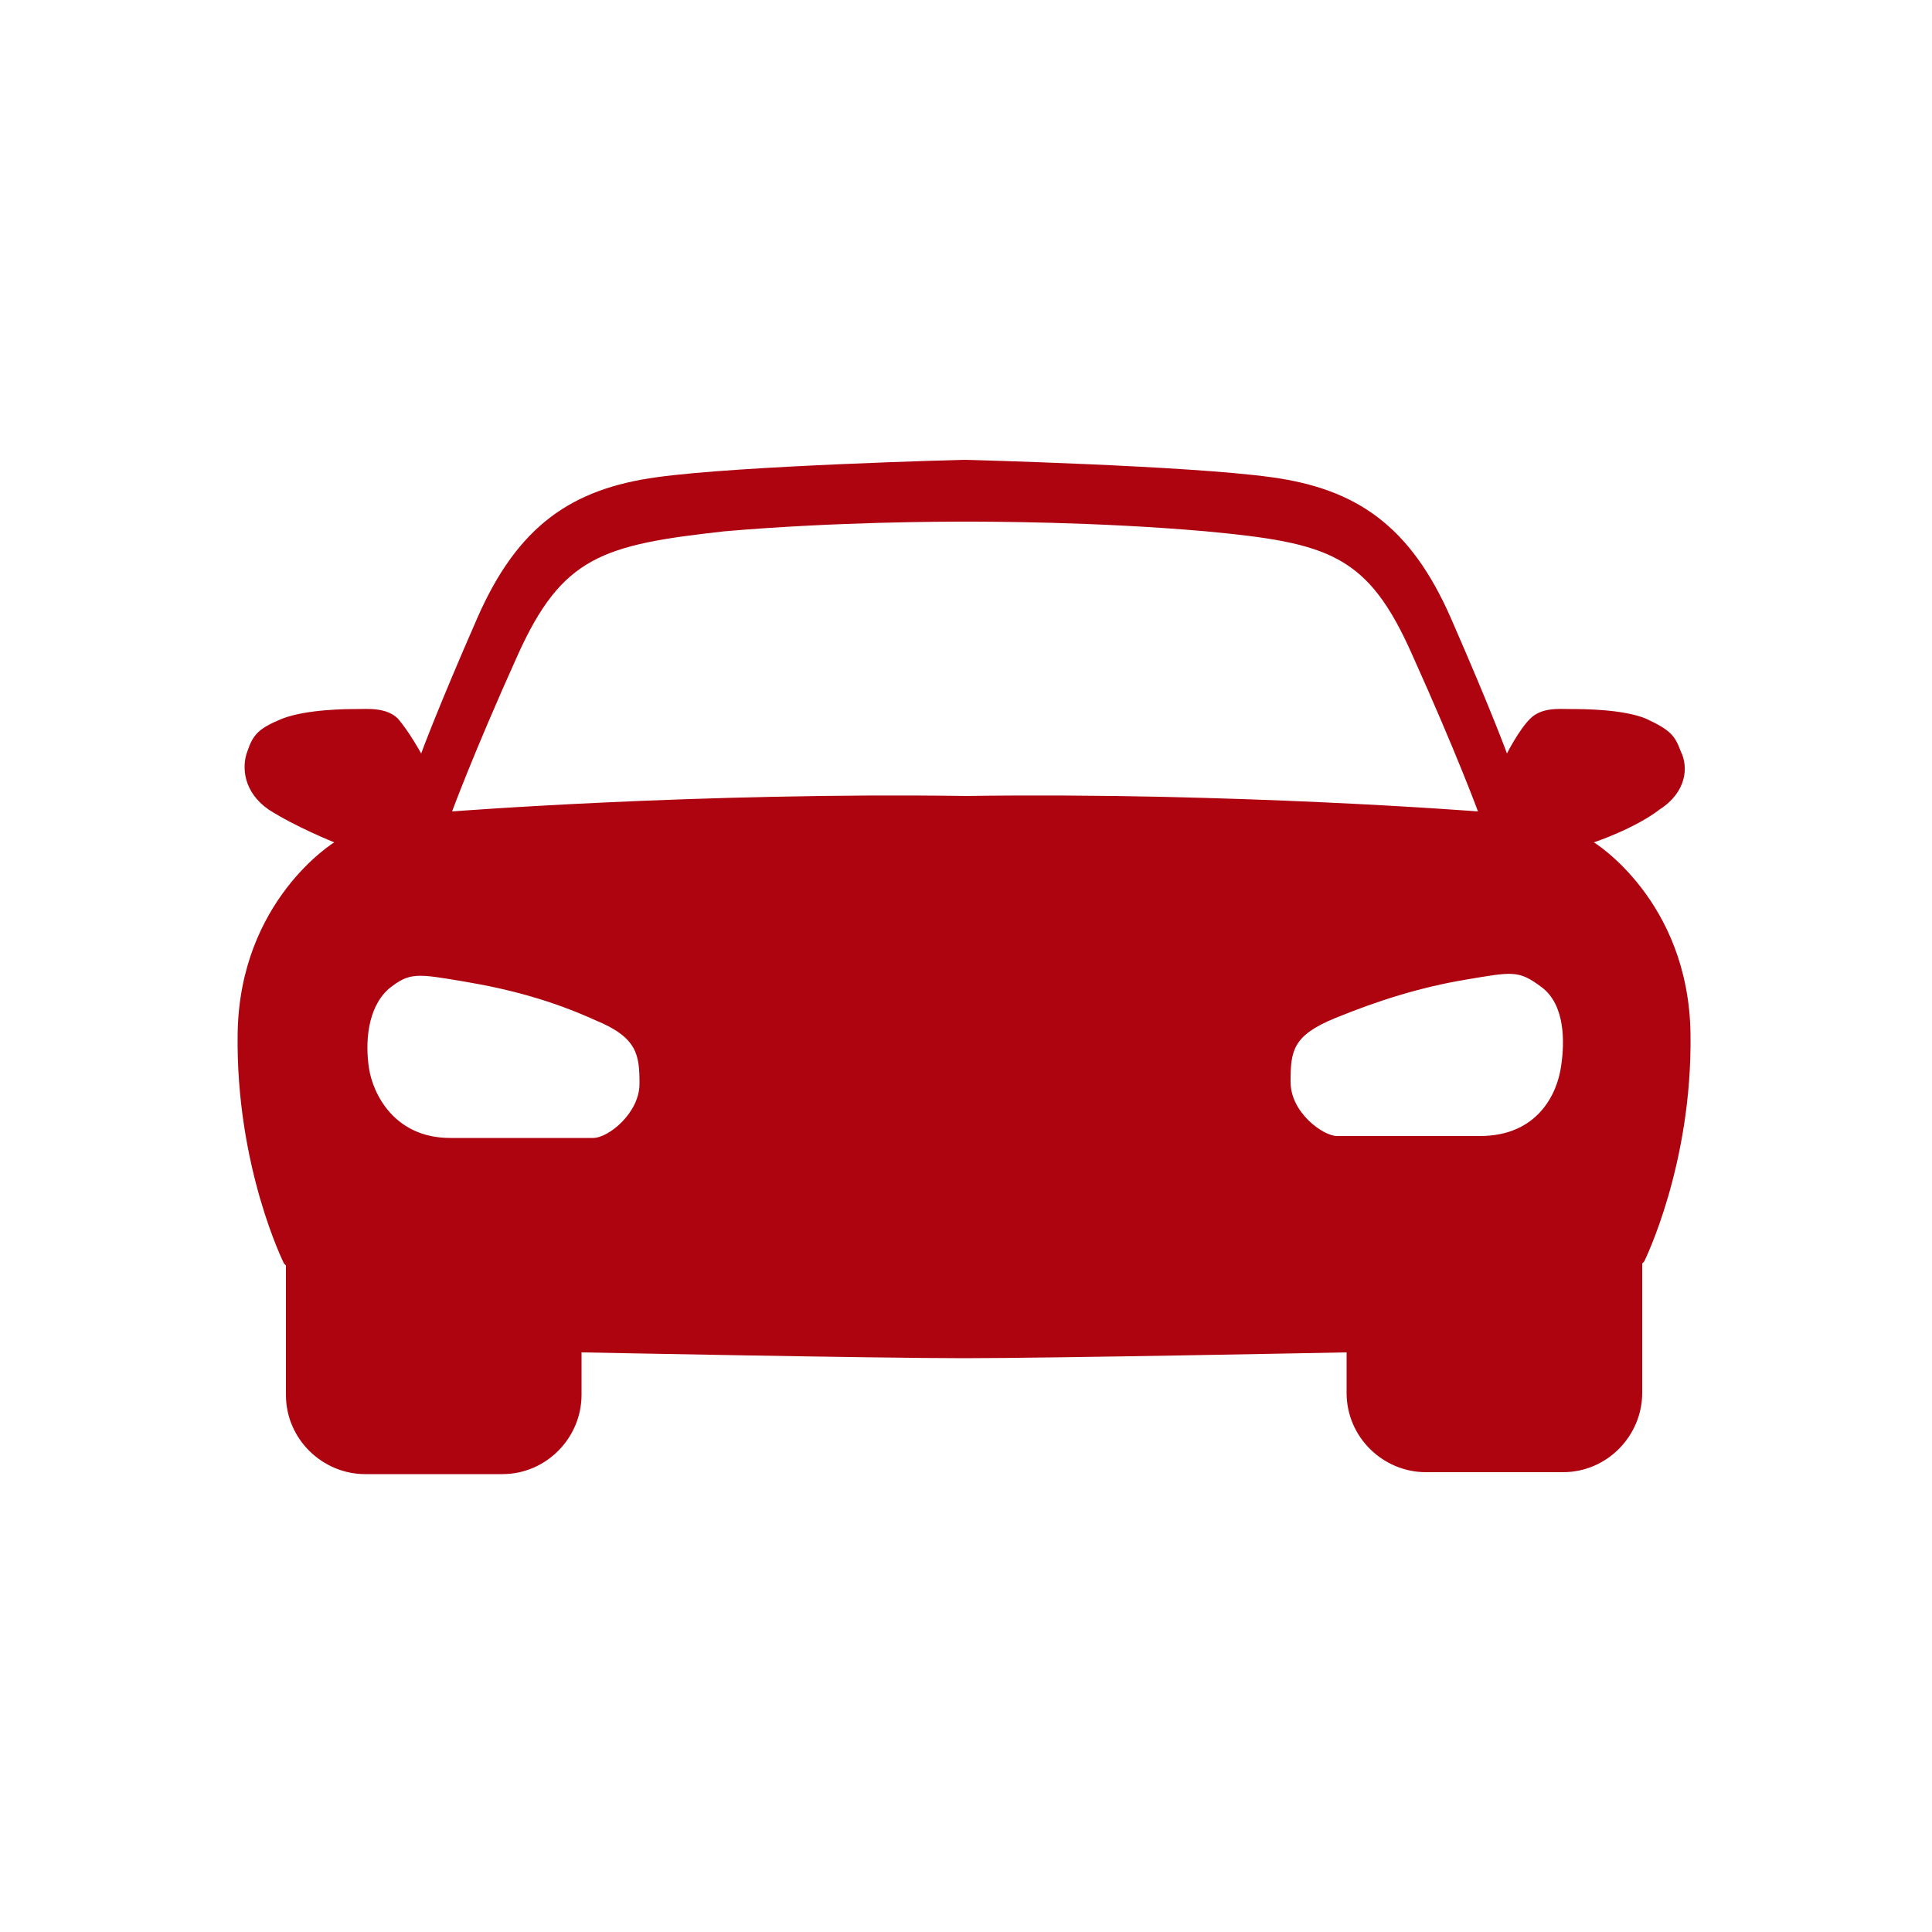 <?xml version="1.0" encoding="utf-8"?>
<!-- Generator: Adobe Illustrator 23.0.1, SVG Export Plug-In . SVG Version: 6.00 Build 0)  -->
<svg version="1.1" id="Livello_1" xmlns="http://www.w3.org/2000/svg" xmlns:xlink="http://www.w3.org/1999/xlink" x="0px" y="0px"
	 viewBox="0 0 100 100" style="enable-background:new 0 0 100 100;" xml:space="preserve">
<style type="text/css">
	.st0{fill:#AE0410;}
</style>
<path class="st0" d="M87.5,53.5c-0.1-6.9-5-9.9-5-9.9s2.1-0.7,3.4-1.7c1.4-0.9,1.5-2.2,1.1-3c-0.3-0.8-0.5-1.1-1.8-1.7
	c-1.2-0.5-3.3-0.5-3.9-0.5s-1.5-0.1-2.1,0.5S78,39,78,39s-0.8-2.2-2.9-7s-4.9-6.7-9.3-7.3c-4.3-0.6-15.8-0.9-15.9-0.9l0,0l0,0l0,0
	l0,0c-0.1,0-11.6,0.3-15.9,0.9c-4.4,0.6-7.2,2.5-9.3,7.3s-2.9,7-2.9,7s-0.6-1.1-1.2-1.8c-0.6-0.6-1.6-0.5-2.1-0.5s-2.6,0-3.9,0.5
	c-1.2,0.5-1.5,0.8-1.8,1.7c-0.3,0.8-0.2,2.1,1.1,3c1.4,0.9,3.4,1.7,3.4,1.7s-4.9,3-5,9.9s2.4,11.9,2.4,11.9l0.1,0.1
	c0,0.1,0,0.3,0,0.5v6.2c0,2.3,1.9,4.1,4.1,4.1H26c2.3,0,4.1-1.9,4.1-4.1V70h0.1c0,0,15.1,0.3,19.7,0.3l0,0l0,0l0,0l0,0
	c4.6,0,19.7-0.3,19.7-0.3h0.1v2.1c0,2.3,1.9,4.1,4.1,4.1h7.1c2.3,0,4.1-1.9,4.1-4.1v-6.2c0-0.2,0-0.3,0-0.5l0.1-0.1
	C85.1,65.3,87.6,60.3,87.5,53.5z M30.7,58.9c-0.7,0-4.3,0-4.3,0s-0.2,0-3.1,0s-4-2.3-4.2-3.6s-0.1-3.1,1-4.1
	c1.1-0.9,1.5-0.8,3.9-0.4s4.6,1,6.8,2c2.2,0.9,2.3,1.8,2.3,3.3S31.5,58.9,30.7,58.9z M50,41.2C36.2,41,23.4,42,23.4,42
	s1.1-3,3.4-8.1s4.4-5.7,10.7-6.4C43.3,27,48.9,27,50,27l0,0l0,0l0,0l0,0c1.1,0,6.7,0,12.4,0.5c6.4,0.6,8.4,1.2,10.7,6.4
	c2.3,5.1,3.4,8.1,3.4,8.1S63.8,41,50,41.2z M80.8,55.2c-0.2,1.4-1.2,3.6-4.2,3.6s-3.1,0-3.1,0s-3.5,0-4.3,0c-0.7,0-2.4-1.2-2.4-2.8
	s0.1-2.4,2.3-3.3c2.2-0.9,4.4-1.6,6.8-2s2.7-0.5,3.9,0.4S81,53.9,80.8,55.2z"/>
</svg>
